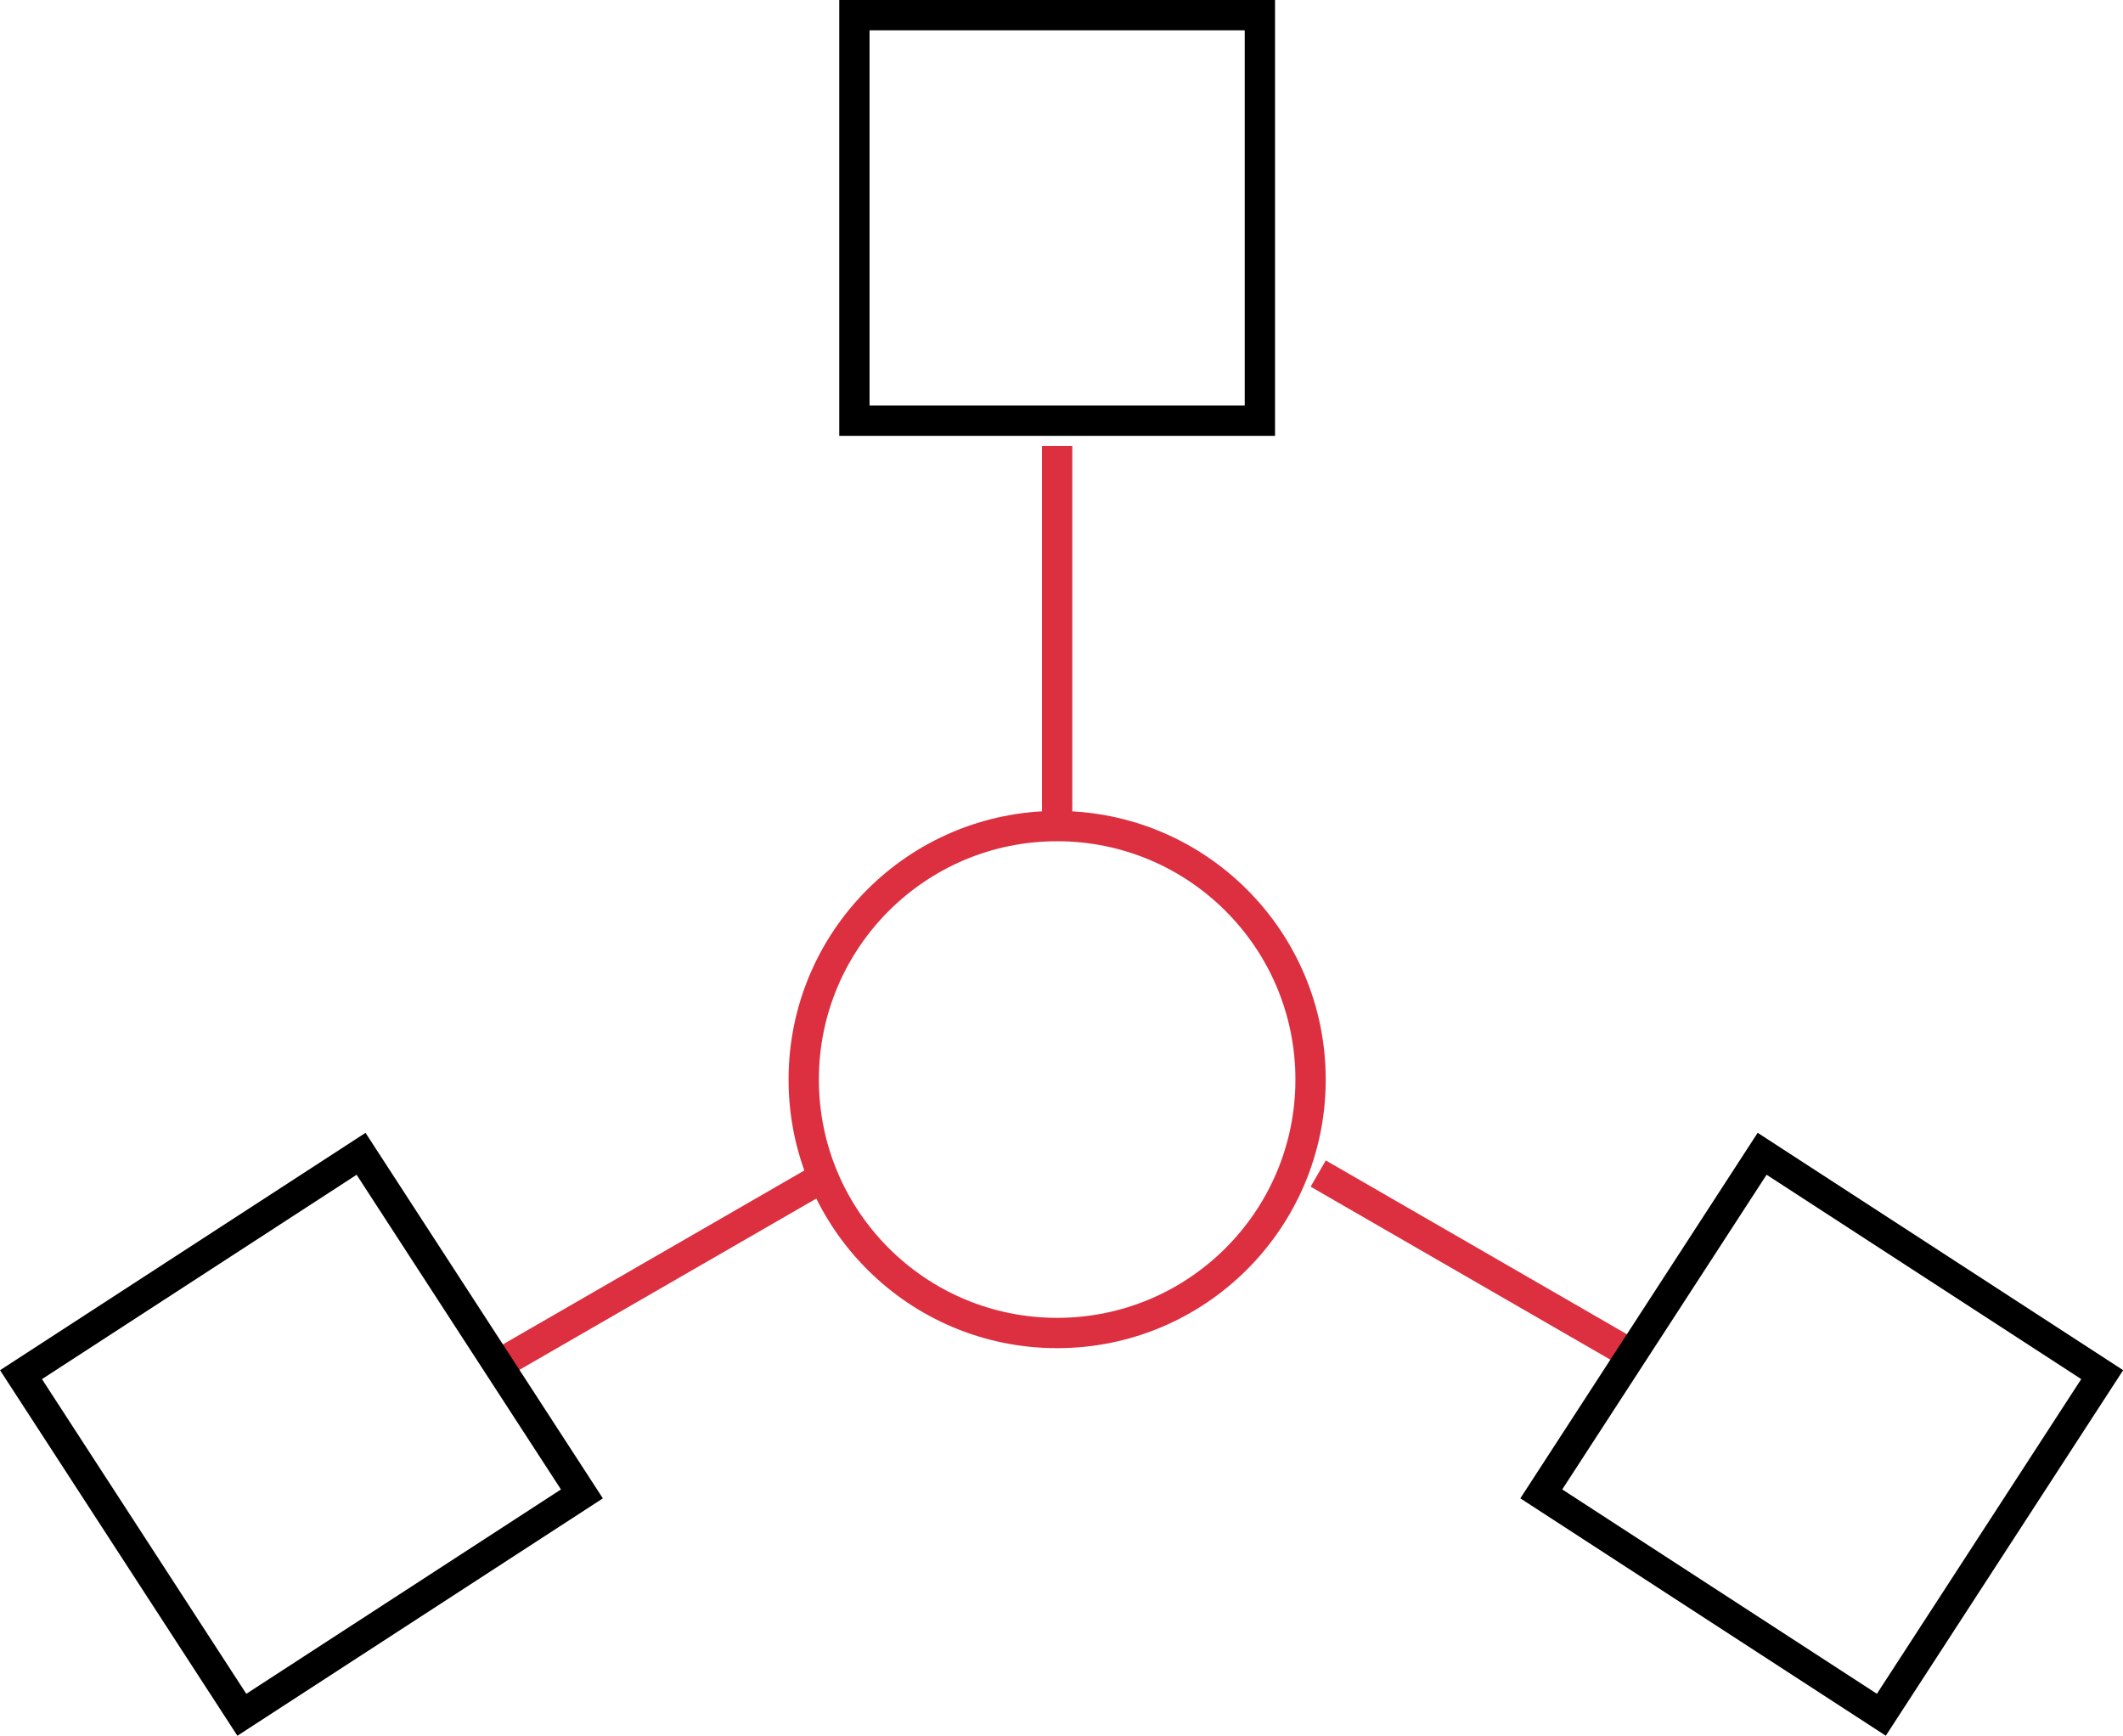 <svg xmlns="http://www.w3.org/2000/svg" viewBox="0 0 158.33 129.43"><defs><style>.cls-1,.cls-2{fill:none;stroke-miterlimit:10;stroke-width:2.26px;}.cls-1{stroke:#dc2f3f;}.cls-2{stroke:#000;}</style></defs><title>social</title><g id="Слой_2" data-name="Слой 2"><g id="Слой_1-2" data-name="Слой 1"><circle class="cls-1" cx="78.84" cy="80.5" r="18.9"/><line class="cls-1" x1="78.84" y1="60.81" x2="78.84" y2="33.25"/><line class="cls-1" x1="122.17" y1="101.28" x2="98.31" y2="87.51"/><line class="cls-1" x1="37.98" y1="101.28" x2="61.85" y2="87.51"/><rect class="cls-2" x="63.72" y="1.13" width="30.24" height="30.24"/><rect class="cls-2" x="120.74" y="91.83" width="30.24" height="30.24" transform="translate(80.17 -56.74) rotate(33)"/><rect class="cls-2" x="7.36" y="91.83" width="30.24" height="30.24" transform="translate(-54.62 29.5) rotate(-33)"/></g></g></svg>